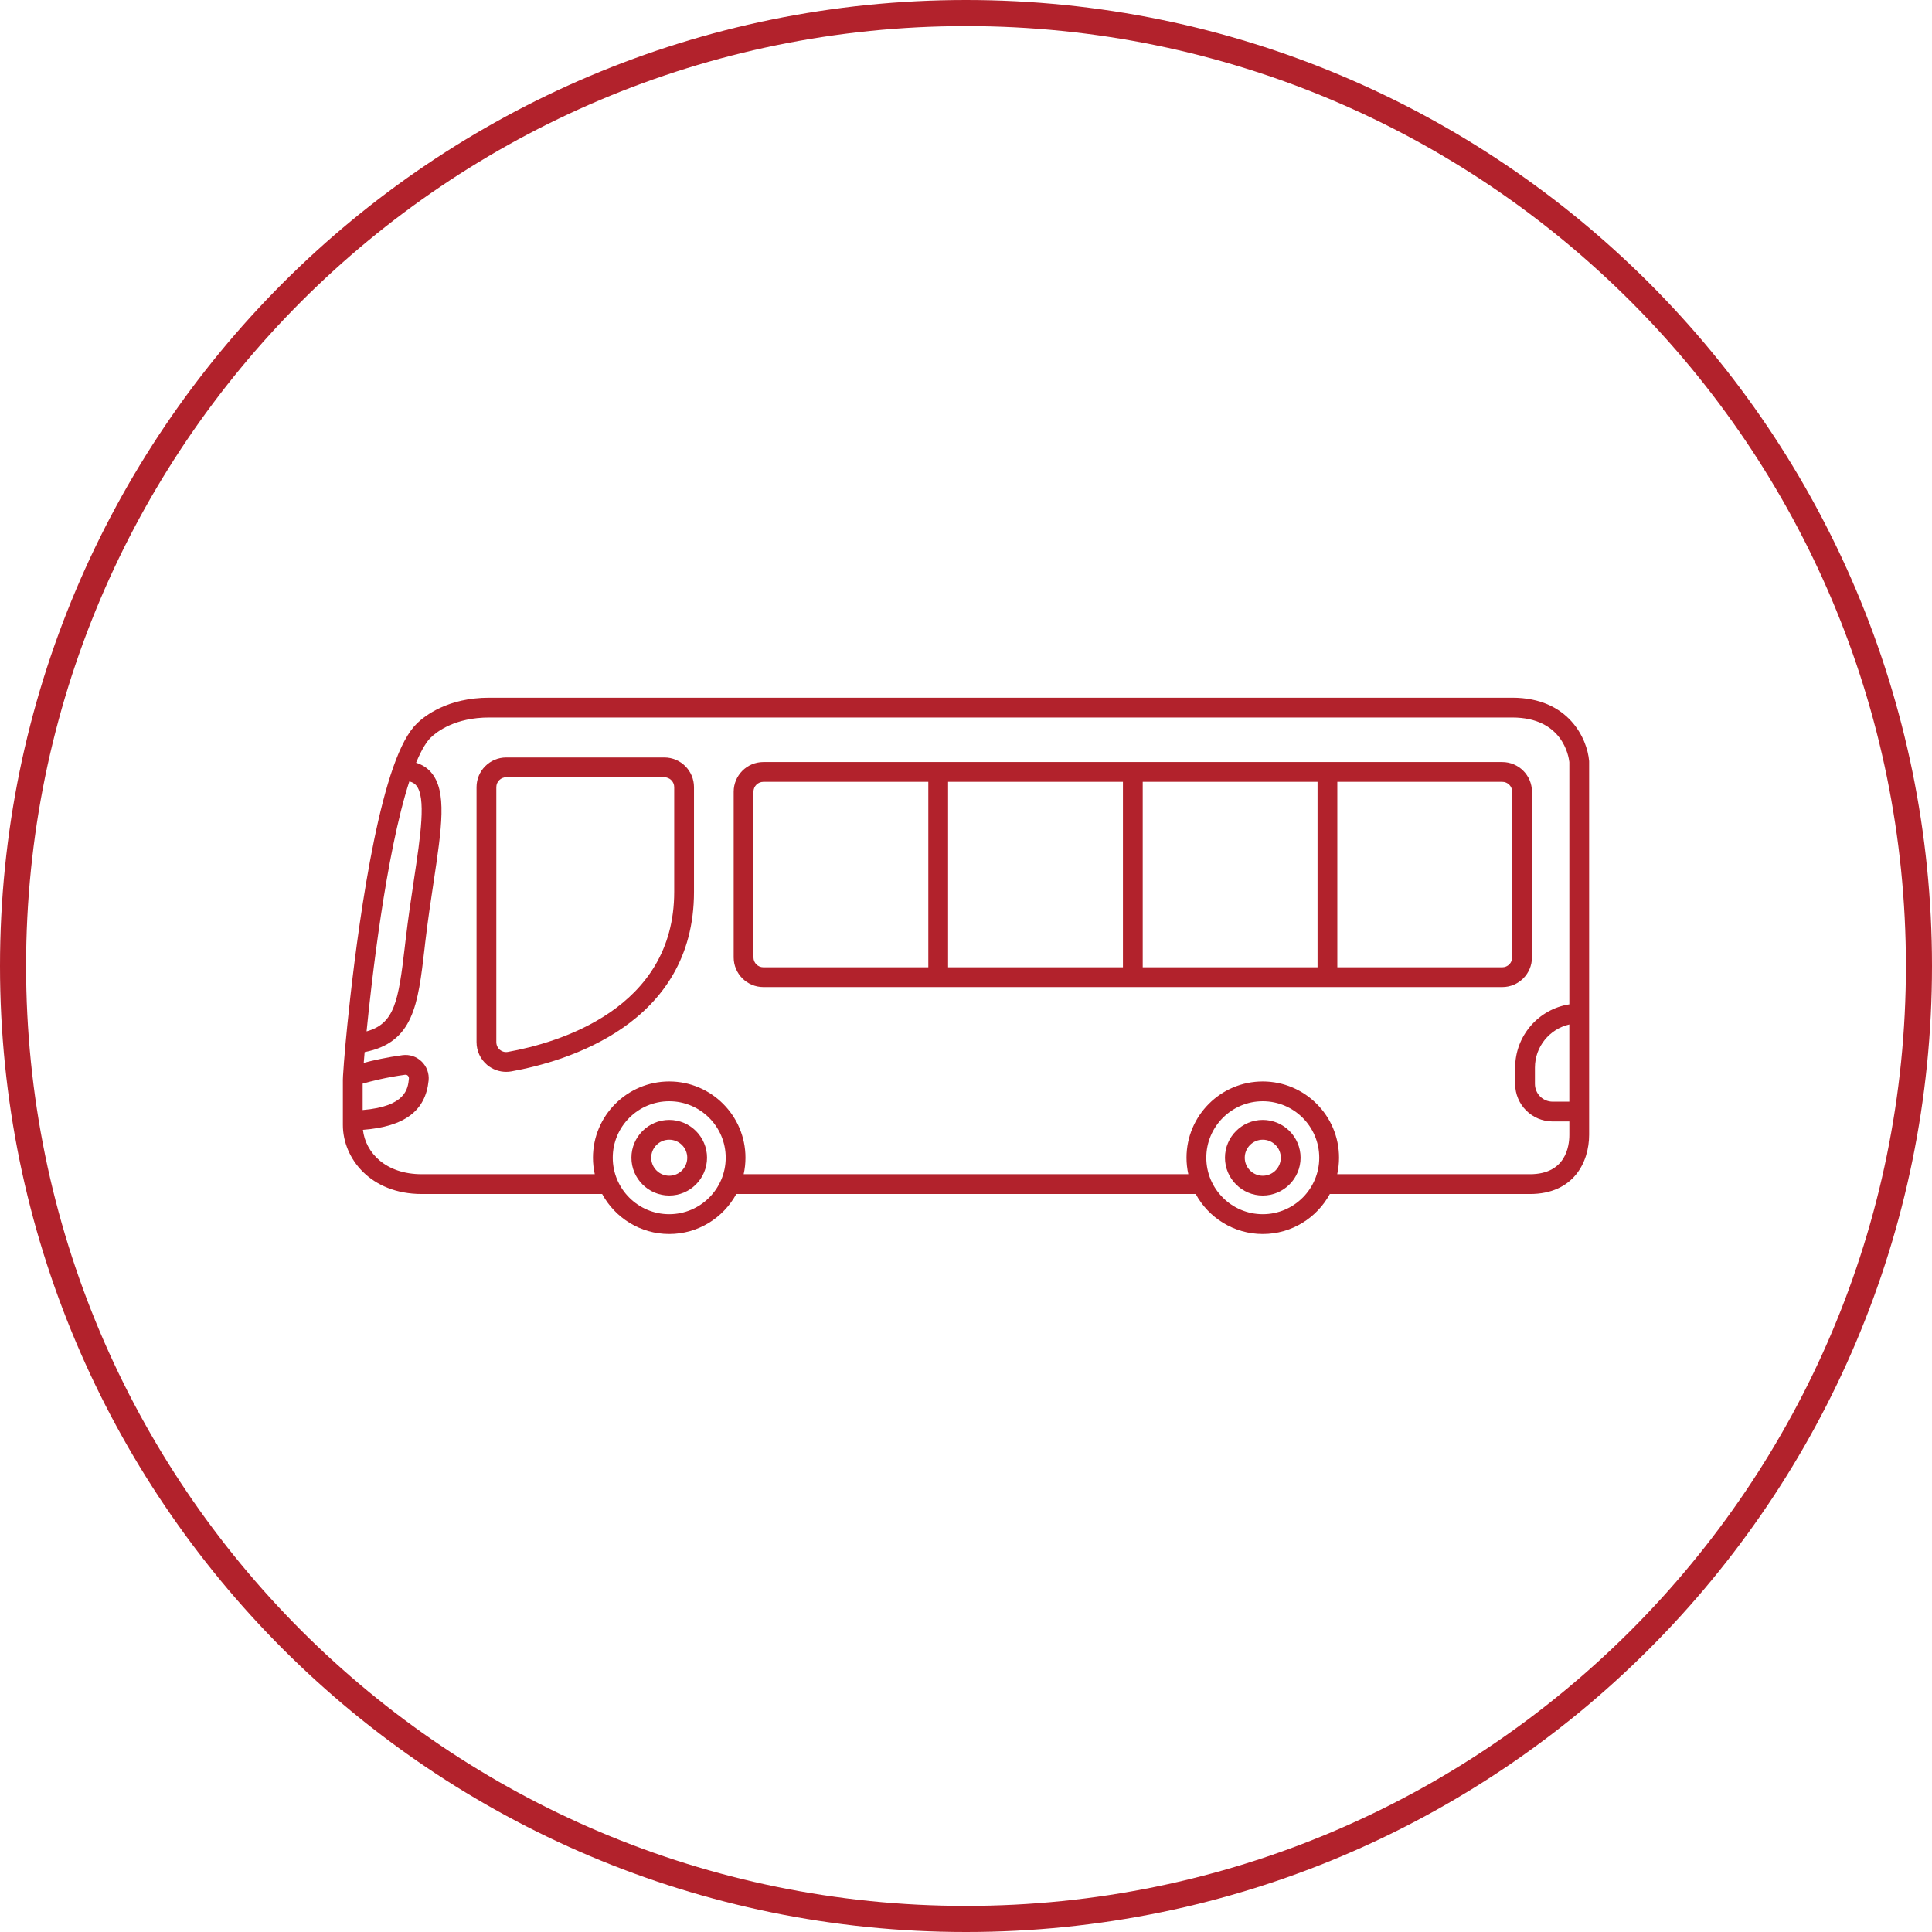 <svg xmlns="http://www.w3.org/2000/svg" xmlns:xlink="http://www.w3.org/1999/xlink" width="500" zoomAndPan="magnify" viewBox="0 0 375 375" height="500" preserveAspectRatio="xMidYMid meet" version="1.0"><defs><clipPath id="0aa4dc78d9"><path d="M 187.5 0 C 83.945 0 0 83.945 0 187.5 C 0 291.055 83.945 375 187.5 375 C 291.055 375 375 291.055 375 187.5 C 375 83.945 291.055 0 187.5 0 Z M 187.5 0 " clip-rule="nonzero"/></clipPath><clipPath id="9996635219"><path d="M 5 5 L 370 5 L 370 370 L 5 370 Z M 5 5 " clip-rule="nonzero"/></clipPath><clipPath id="d7748d9ab9"><path d="M 187.5 5.062 C 86.742 5.062 5.062 86.742 5.062 187.5 C 5.062 288.258 86.742 369.938 187.5 369.938 C 288.258 369.938 369.938 288.258 369.938 187.5 C 369.938 86.742 288.258 5.062 187.5 5.062 Z M 187.5 5.062 " clip-rule="nonzero"/></clipPath><clipPath id="fbf0c053a8"><path d="M 14.113 14.113 L 360.887 14.113 L 360.887 360.887 L 14.113 360.887 Z M 14.113 14.113 " clip-rule="nonzero"/></clipPath><clipPath id="a4d6f62c84"><path d="M 187.5 14.203 C 91.789 14.203 14.203 91.789 14.203 187.5 C 14.203 283.211 91.789 360.797 187.5 360.797 C 283.211 360.797 360.797 283.211 360.797 187.5 C 360.797 91.789 283.211 14.203 187.5 14.203 Z M 187.5 14.203 " clip-rule="nonzero"/></clipPath><clipPath id="55df3bef4a"><path d="M 66.445 135.445 L 308.695 135.445 L 308.695 239.695 L 66.445 239.695 Z M 66.445 135.445 " clip-rule="nonzero"/></clipPath></defs><rect x="-37.5" width="450" fill="#ffffff" y="-37.5" height="450" fill-opacity="1"/><rect x="-37.5" width="450" fill="#ffffff" y="-37.5" height="450" fill-opacity="1"/><g clip-path="url(#0aa4dc78d9)"><rect x="-37.5" width="450" fill="#b2222c" y="-37.5" height="450" fill-opacity="1"/></g><g clip-path="url(#9996635219)"><g clip-path="url(#d7748d9ab9)"><rect x="-37.5" width="450" fill="#ffffff" y="-37.5" height="450" fill-opacity="1"/></g></g><g clip-path="url(#fbf0c053a8)"><g clip-path="url(#a4d6f62c84)"><rect x="-37.5" width="450" fill="#ffffff" y="-37.5" height="450" fill-opacity="1"/></g></g><path fill="#b2222c" d="M 129.895 228.211 C 127.965 228.211 126.398 226.641 126.398 224.711 C 126.398 222.785 127.965 221.215 129.895 221.215 C 131.824 221.215 133.395 222.785 133.395 224.711 C 133.395 226.641 131.824 228.211 129.895 228.211 Z M 129.895 217.375 C 125.852 217.375 122.559 220.668 122.559 224.711 C 122.559 228.758 125.852 232.051 129.895 232.051 C 133.941 232.051 137.234 228.758 137.234 224.711 C 137.234 220.668 133.941 217.375 129.895 217.375 " fill-opacity="1" fill-rule="nonzero"/><path fill="#b2222c" d="M 245.102 228.211 C 243.176 228.211 241.605 226.641 241.605 224.711 C 241.605 222.785 243.176 221.215 245.102 221.215 C 247.031 221.215 248.602 222.785 248.602 224.711 C 248.602 226.641 247.031 228.211 245.102 228.211 Z M 245.102 217.375 C 241.059 217.375 237.766 220.668 237.766 224.711 C 237.766 228.758 241.059 232.051 245.102 232.051 C 249.148 232.051 252.441 228.758 252.441 224.711 C 252.441 220.668 249.148 217.375 245.102 217.375 " fill-opacity="1" fill-rule="nonzero"/><g clip-path="url(#55df3bef4a)"><path fill="#b2222c" d="M 304.605 198.848 L 304.605 213.832 L 301.367 213.832 C 299.473 213.832 297.93 212.289 297.93 210.391 L 297.93 207.227 C 297.93 203.145 300.785 199.719 304.605 198.848 Z M 296.961 227.914 L 259.555 227.914 C 259.781 226.883 259.906 225.812 259.906 224.711 C 259.906 216.551 253.266 209.91 245.102 209.91 C 236.941 209.91 230.301 216.551 230.301 224.711 C 230.301 225.812 230.426 226.883 230.652 227.914 L 144.344 227.914 C 144.574 226.883 144.695 225.812 144.695 224.711 C 144.695 216.551 138.055 209.91 129.895 209.91 C 121.734 209.91 115.094 216.551 115.094 224.711 C 115.094 225.812 115.215 226.883 115.445 227.914 L 81.875 227.914 C 74.84 227.914 70.938 223.727 70.445 219.301 C 78.531 218.68 82.598 215.613 83.191 209.746 C 83.332 208.359 82.836 207.004 81.828 206.031 C 80.832 205.066 79.48 204.621 78.117 204.805 C 75.082 205.215 72.445 205.812 70.602 206.293 C 70.652 205.652 70.715 204.949 70.777 204.211 C 80.277 202.352 81.141 194.992 82.402 184.117 L 82.539 182.91 C 83.027 178.742 83.621 174.809 84.145 171.336 C 85.75 160.633 86.812 153.566 83.676 149.918 C 82.91 149.031 81.934 148.414 80.762 148.051 C 81.941 145.195 82.938 143.82 83.609 143.164 C 84.816 141.992 88.34 139.266 94.945 139.266 L 293.531 139.266 C 303.289 139.266 304.484 146.781 304.609 147.926 L 304.609 194.941 C 298.66 195.863 294.09 201.023 294.09 207.227 L 294.09 210.391 C 294.09 214.406 297.355 217.672 301.367 217.672 L 304.609 217.672 L 304.609 220.27 C 304.609 222.566 303.863 227.914 296.961 227.914 Z M 245.102 235.676 C 239.059 235.676 234.141 230.758 234.141 224.711 C 234.141 218.668 239.059 213.75 245.102 213.75 C 251.148 213.75 256.066 218.668 256.066 224.711 C 256.066 230.758 251.148 235.676 245.102 235.676 Z M 129.895 235.676 C 123.852 235.676 118.934 230.758 118.934 224.711 C 118.934 218.668 123.852 213.75 129.895 213.75 C 135.941 213.75 140.859 218.668 140.859 224.711 C 140.859 230.758 135.941 235.676 129.895 235.676 Z M 79.453 151.668 C 80.168 151.848 80.539 152.164 80.766 152.426 C 82.754 154.734 81.637 162.164 80.344 170.762 C 79.816 174.266 79.223 178.234 78.727 182.465 L 78.586 183.676 C 77.34 194.41 76.562 198.695 71.152 200.191 C 72.066 190.926 74.855 165.867 79.453 151.668 Z M 70.391 210.332 C 72.02 209.867 75.055 209.09 78.629 208.609 C 78.895 208.57 79.074 208.707 79.16 208.789 C 79.25 208.879 79.398 209.07 79.371 209.359 C 79.176 211.281 78.824 214.75 70.391 215.457 Z M 308.441 147.672 C 308.086 143.438 304.512 135.426 293.531 135.426 L 94.945 135.426 C 86.938 135.426 82.48 138.91 80.934 140.41 C 79.277 142.023 77.766 144.824 76.312 148.961 C 70.734 164.82 67.648 196.242 67.086 202.379 C 66.84 205.086 66.652 207.461 66.586 208.738 C 66.586 208.75 66.582 208.766 66.582 208.777 C 66.582 208.777 66.582 208.781 66.582 208.781 C 66.562 209.148 66.551 209.414 66.551 209.574 L 66.551 218.352 C 66.551 224.848 71.922 231.754 81.875 231.754 L 116.879 231.754 C 119.387 236.375 124.277 239.516 129.895 239.516 C 135.512 239.516 140.402 236.375 142.914 231.754 L 232.086 231.754 C 234.594 236.375 239.488 239.516 245.102 239.516 C 250.719 239.516 255.613 236.375 258.121 231.754 L 296.961 231.754 C 305.438 231.754 308.449 225.566 308.449 220.27 L 308.449 147.832 C 308.449 147.781 308.445 147.727 308.441 147.672 " fill-opacity="1" fill-rule="nonzero"/></g><path fill="#b2222c" d="M 130.863 173.109 C 130.863 195.898 108.289 202.426 98.582 204.172 C 97.82 204.312 97.281 203.973 97.023 203.762 C 96.586 203.395 96.336 202.852 96.336 202.281 L 96.336 152.785 C 96.336 151.73 97.195 150.867 98.254 150.867 L 128.945 150.867 C 130.004 150.867 130.863 151.73 130.863 152.785 Z M 128.945 147.027 L 98.254 147.027 C 95.078 147.027 92.496 149.609 92.496 152.785 L 92.496 202.281 C 92.496 203.996 93.25 205.605 94.562 206.707 C 95.605 207.578 96.906 208.043 98.242 208.043 C 98.582 208.043 98.922 208.016 99.266 207.953 C 109.918 206.031 134.703 198.797 134.703 173.109 L 134.703 152.785 C 134.703 149.609 132.121 147.027 128.945 147.027 " fill-opacity="1" fill-rule="nonzero"/><path fill="#b2222c" d="M 293.512 185.828 C 293.512 186.887 292.648 187.75 291.59 187.75 L 259.574 187.75 L 259.574 151.754 L 291.59 151.754 C 292.648 151.754 293.512 152.617 293.512 153.676 Z M 146.246 185.828 L 146.246 153.676 C 146.246 152.617 147.109 151.754 148.168 151.754 L 180.184 151.754 L 180.184 187.75 L 148.168 187.75 C 147.109 187.75 146.246 186.887 146.246 185.828 Z M 217.961 187.75 L 184.023 187.75 L 184.023 151.754 L 217.961 151.754 Z M 221.801 151.754 L 255.734 151.754 L 255.734 187.75 L 221.801 187.75 Z M 297.352 185.828 L 297.352 153.676 C 297.352 150.5 294.77 147.914 291.59 147.914 L 148.168 147.914 C 144.992 147.914 142.406 150.5 142.406 153.676 L 142.406 185.828 C 142.406 189.008 144.992 191.59 148.168 191.59 L 291.59 191.59 C 294.77 191.59 297.352 189.008 297.352 185.828 " fill-opacity="1" fill-rule="nonzero"/></svg>